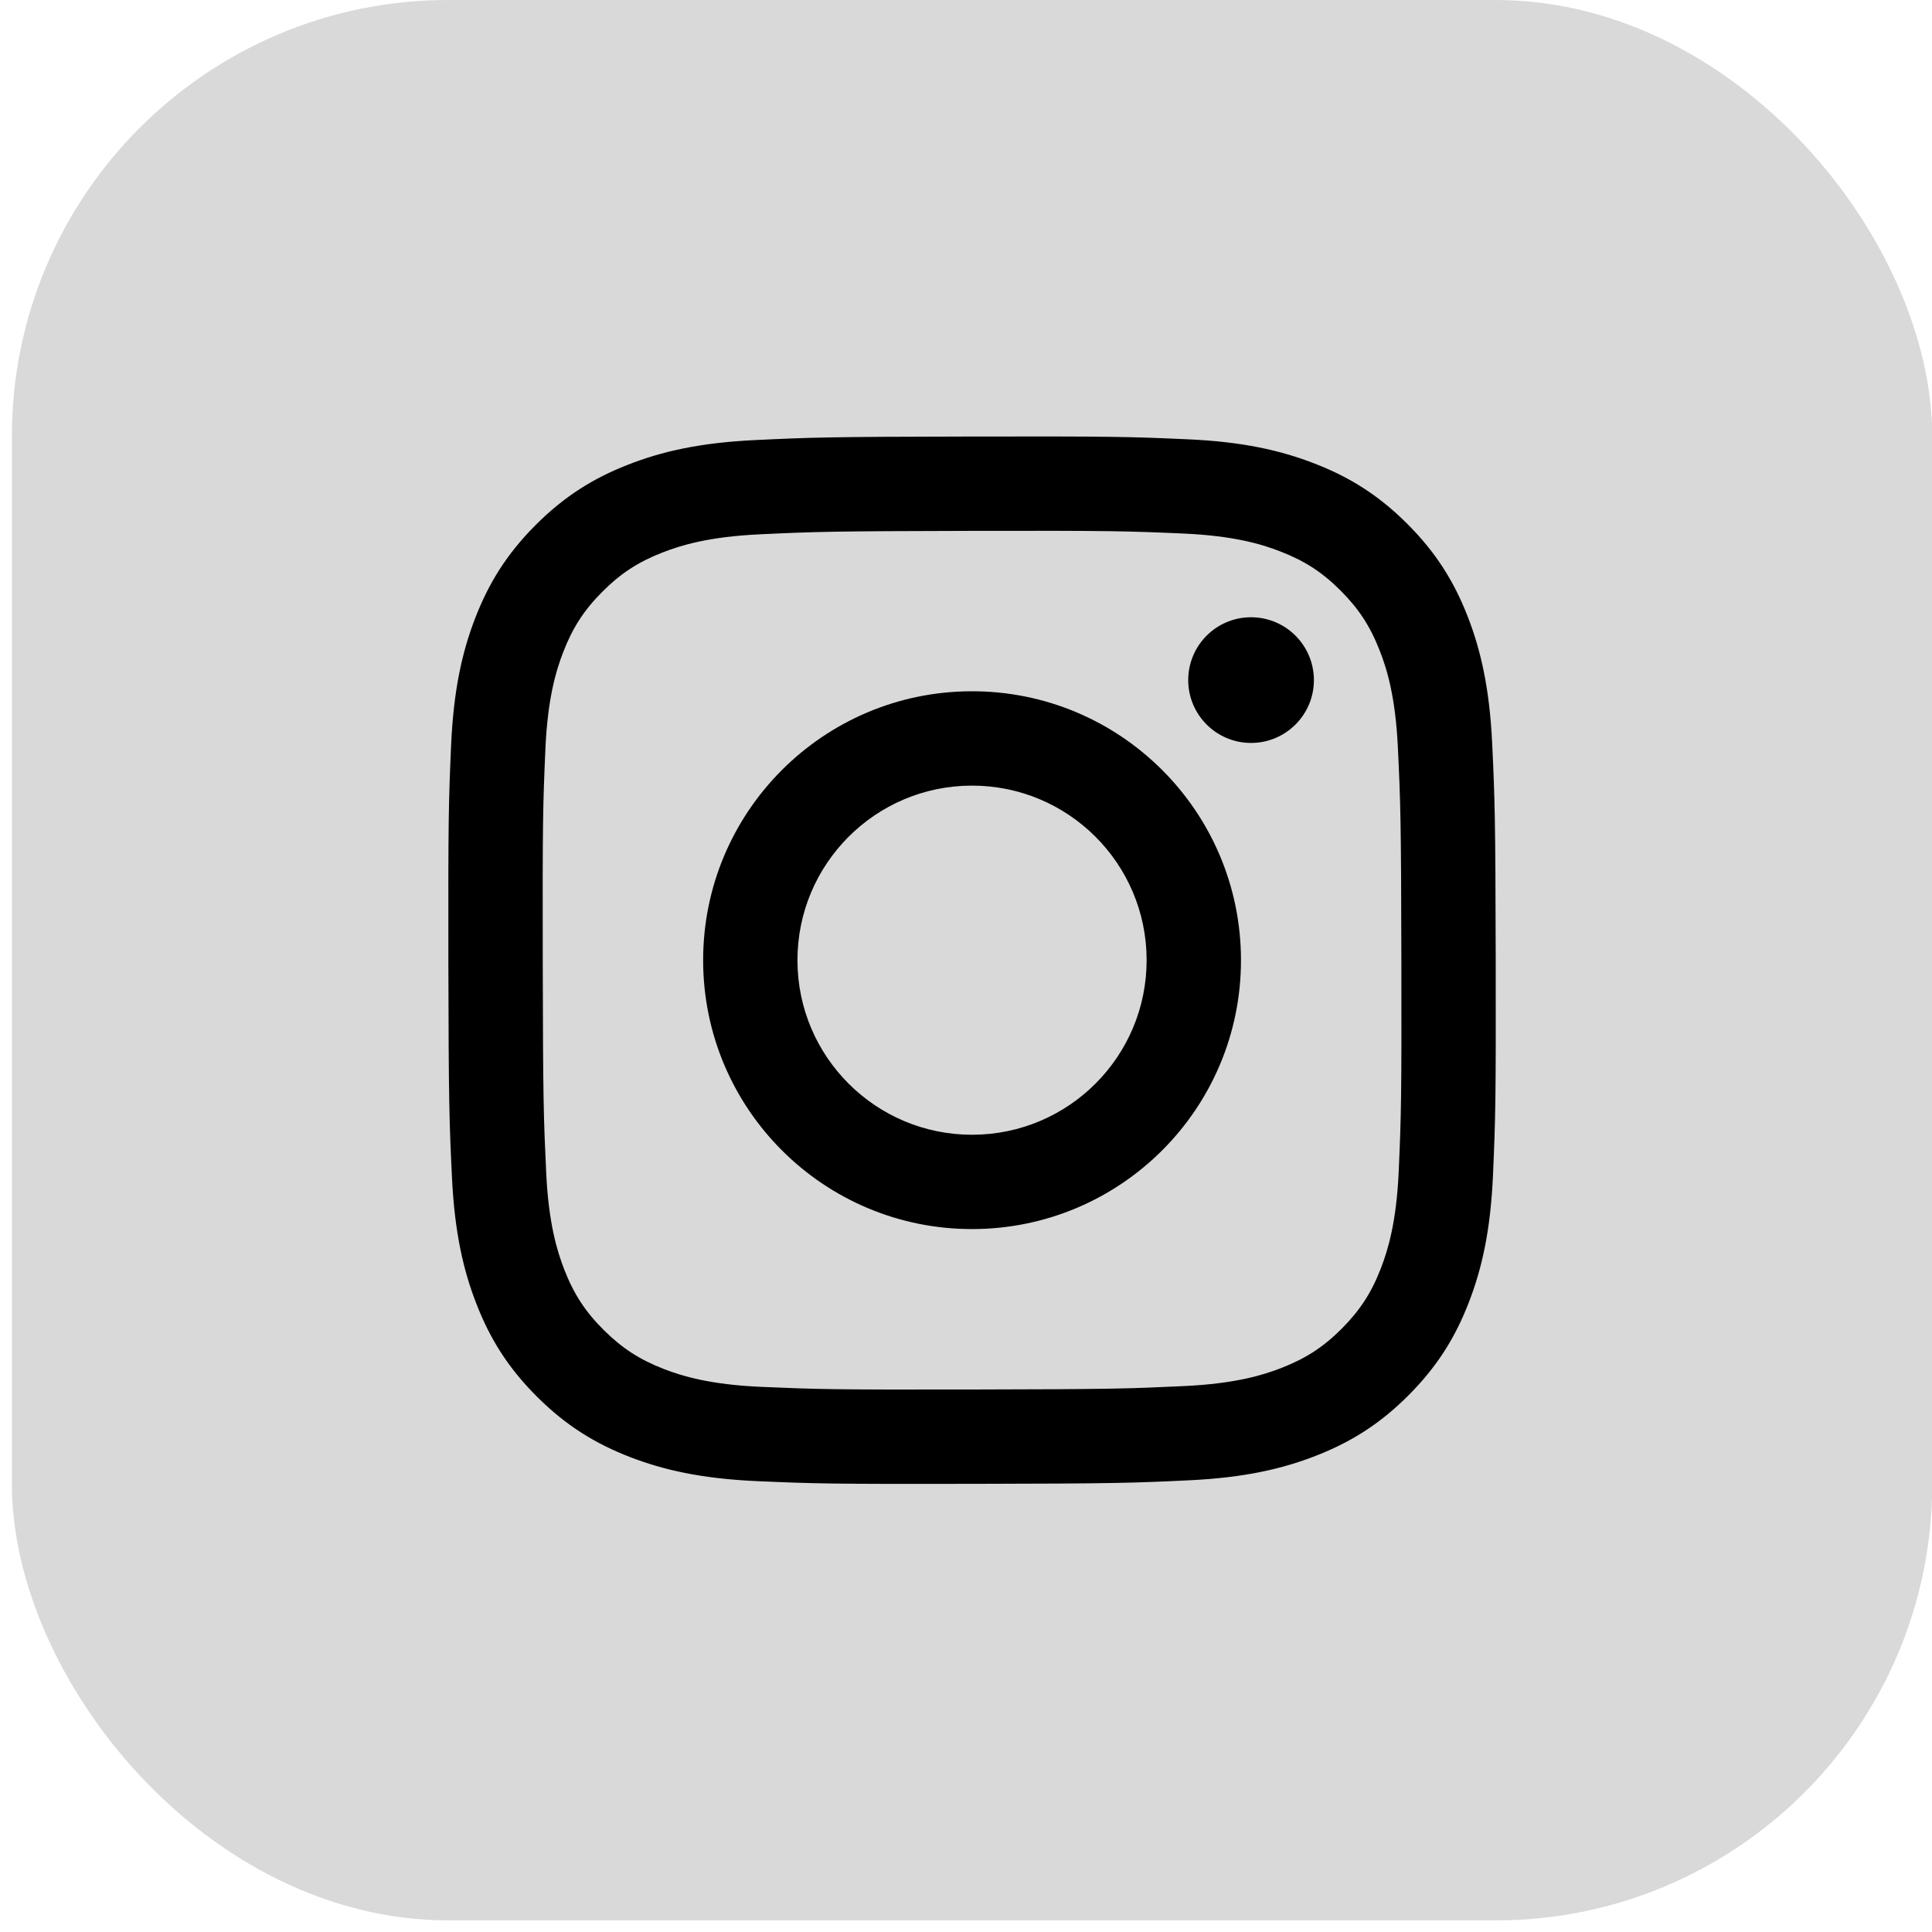 <?xml version="1.0" encoding="UTF-8"?> <svg xmlns="http://www.w3.org/2000/svg" width="55" height="55" viewBox="0 0 55 55" fill="none"><rect x="0.338" width="54.669" height="54.669" rx="12.425" fill="#D9D9D9"></rect><path d="M35.618 21.15C34.631 21.152 33.828 20.352 33.826 19.365C33.824 18.377 34.623 17.574 35.611 17.572C36.599 17.57 37.402 18.37 37.404 19.358C37.406 20.345 36.606 21.148 35.618 21.15Z" fill="black"></path><path fill-rule="evenodd" clip-rule="evenodd" d="M27.686 34.989C23.459 34.998 20.025 31.577 20.017 27.349C20.009 23.122 23.43 19.687 27.657 19.679C31.885 19.67 35.32 23.093 35.328 27.32C35.337 31.548 31.914 34.981 27.686 34.989ZM27.662 22.365C24.919 22.37 22.697 24.599 22.702 27.344C22.707 30.089 24.937 32.309 27.681 32.304C30.426 32.299 32.647 30.07 32.642 27.325C32.637 24.58 30.407 22.36 27.662 22.365Z" fill="black"></path><path fill-rule="evenodd" clip-rule="evenodd" d="M17.881 13.228C18.827 12.857 19.911 12.603 21.497 12.528C23.088 12.452 23.595 12.434 27.643 12.427C31.693 12.419 32.2 12.434 33.791 12.505C35.378 12.573 36.462 12.824 37.41 13.191C38.392 13.569 39.225 14.078 40.055 14.905C40.885 15.732 41.396 16.562 41.779 17.542C42.149 18.49 42.403 19.573 42.479 21.16C42.554 22.75 42.572 23.257 42.58 27.306C42.588 31.354 42.572 31.862 42.502 33.454C42.433 35.04 42.183 36.124 41.816 37.072C41.437 38.054 40.929 38.887 40.102 39.717C39.276 40.547 38.445 41.058 37.465 41.441C36.517 41.812 35.434 42.066 33.848 42.141C32.257 42.217 31.75 42.235 27.7 42.242C23.652 42.25 23.145 42.235 21.554 42.165C19.968 42.095 18.883 41.845 17.935 41.479C16.953 41.099 16.12 40.591 15.29 39.764C14.46 38.937 13.948 38.107 13.566 37.127C13.195 36.179 12.942 35.096 12.866 33.51C12.79 31.919 12.772 31.411 12.764 27.363C12.757 23.314 12.773 22.807 12.842 21.217C12.912 19.629 13.161 18.545 13.528 17.596C13.907 16.615 14.415 15.783 15.243 14.952C16.07 14.122 16.9 13.61 17.881 13.228ZM18.902 38.974C19.428 39.176 20.218 39.418 21.671 39.481C23.244 39.549 23.715 39.564 27.695 39.556C31.677 39.549 32.148 39.532 33.72 39.458C35.172 39.389 35.962 39.145 36.486 38.94C37.182 38.668 37.678 38.343 38.199 37.822C38.719 37.298 39.042 36.801 39.311 36.105C39.514 35.579 39.755 34.789 39.819 33.335C39.888 31.763 39.902 31.292 39.894 27.311C39.887 23.331 39.87 22.859 39.795 21.287C39.727 19.834 39.483 19.045 39.277 18.521C39.005 17.824 38.681 17.329 38.159 16.808C37.636 16.286 37.139 15.965 36.442 15.696C35.917 15.492 35.126 15.252 33.674 15.188C32.101 15.119 31.629 15.105 27.648 15.113C23.668 15.121 23.197 15.137 21.625 15.211C20.172 15.28 19.383 15.524 18.858 15.729C18.162 16.001 17.667 16.325 17.145 16.848C16.625 17.371 16.303 17.867 16.033 18.565C15.831 19.09 15.588 19.881 15.526 21.333C15.457 22.906 15.443 23.378 15.451 27.358C15.458 31.339 15.475 31.81 15.549 33.382C15.617 34.835 15.863 35.624 16.067 36.15C16.339 36.845 16.663 37.341 17.186 37.862C17.709 38.381 18.206 38.704 18.902 38.974Z" fill="black"></path></svg> 